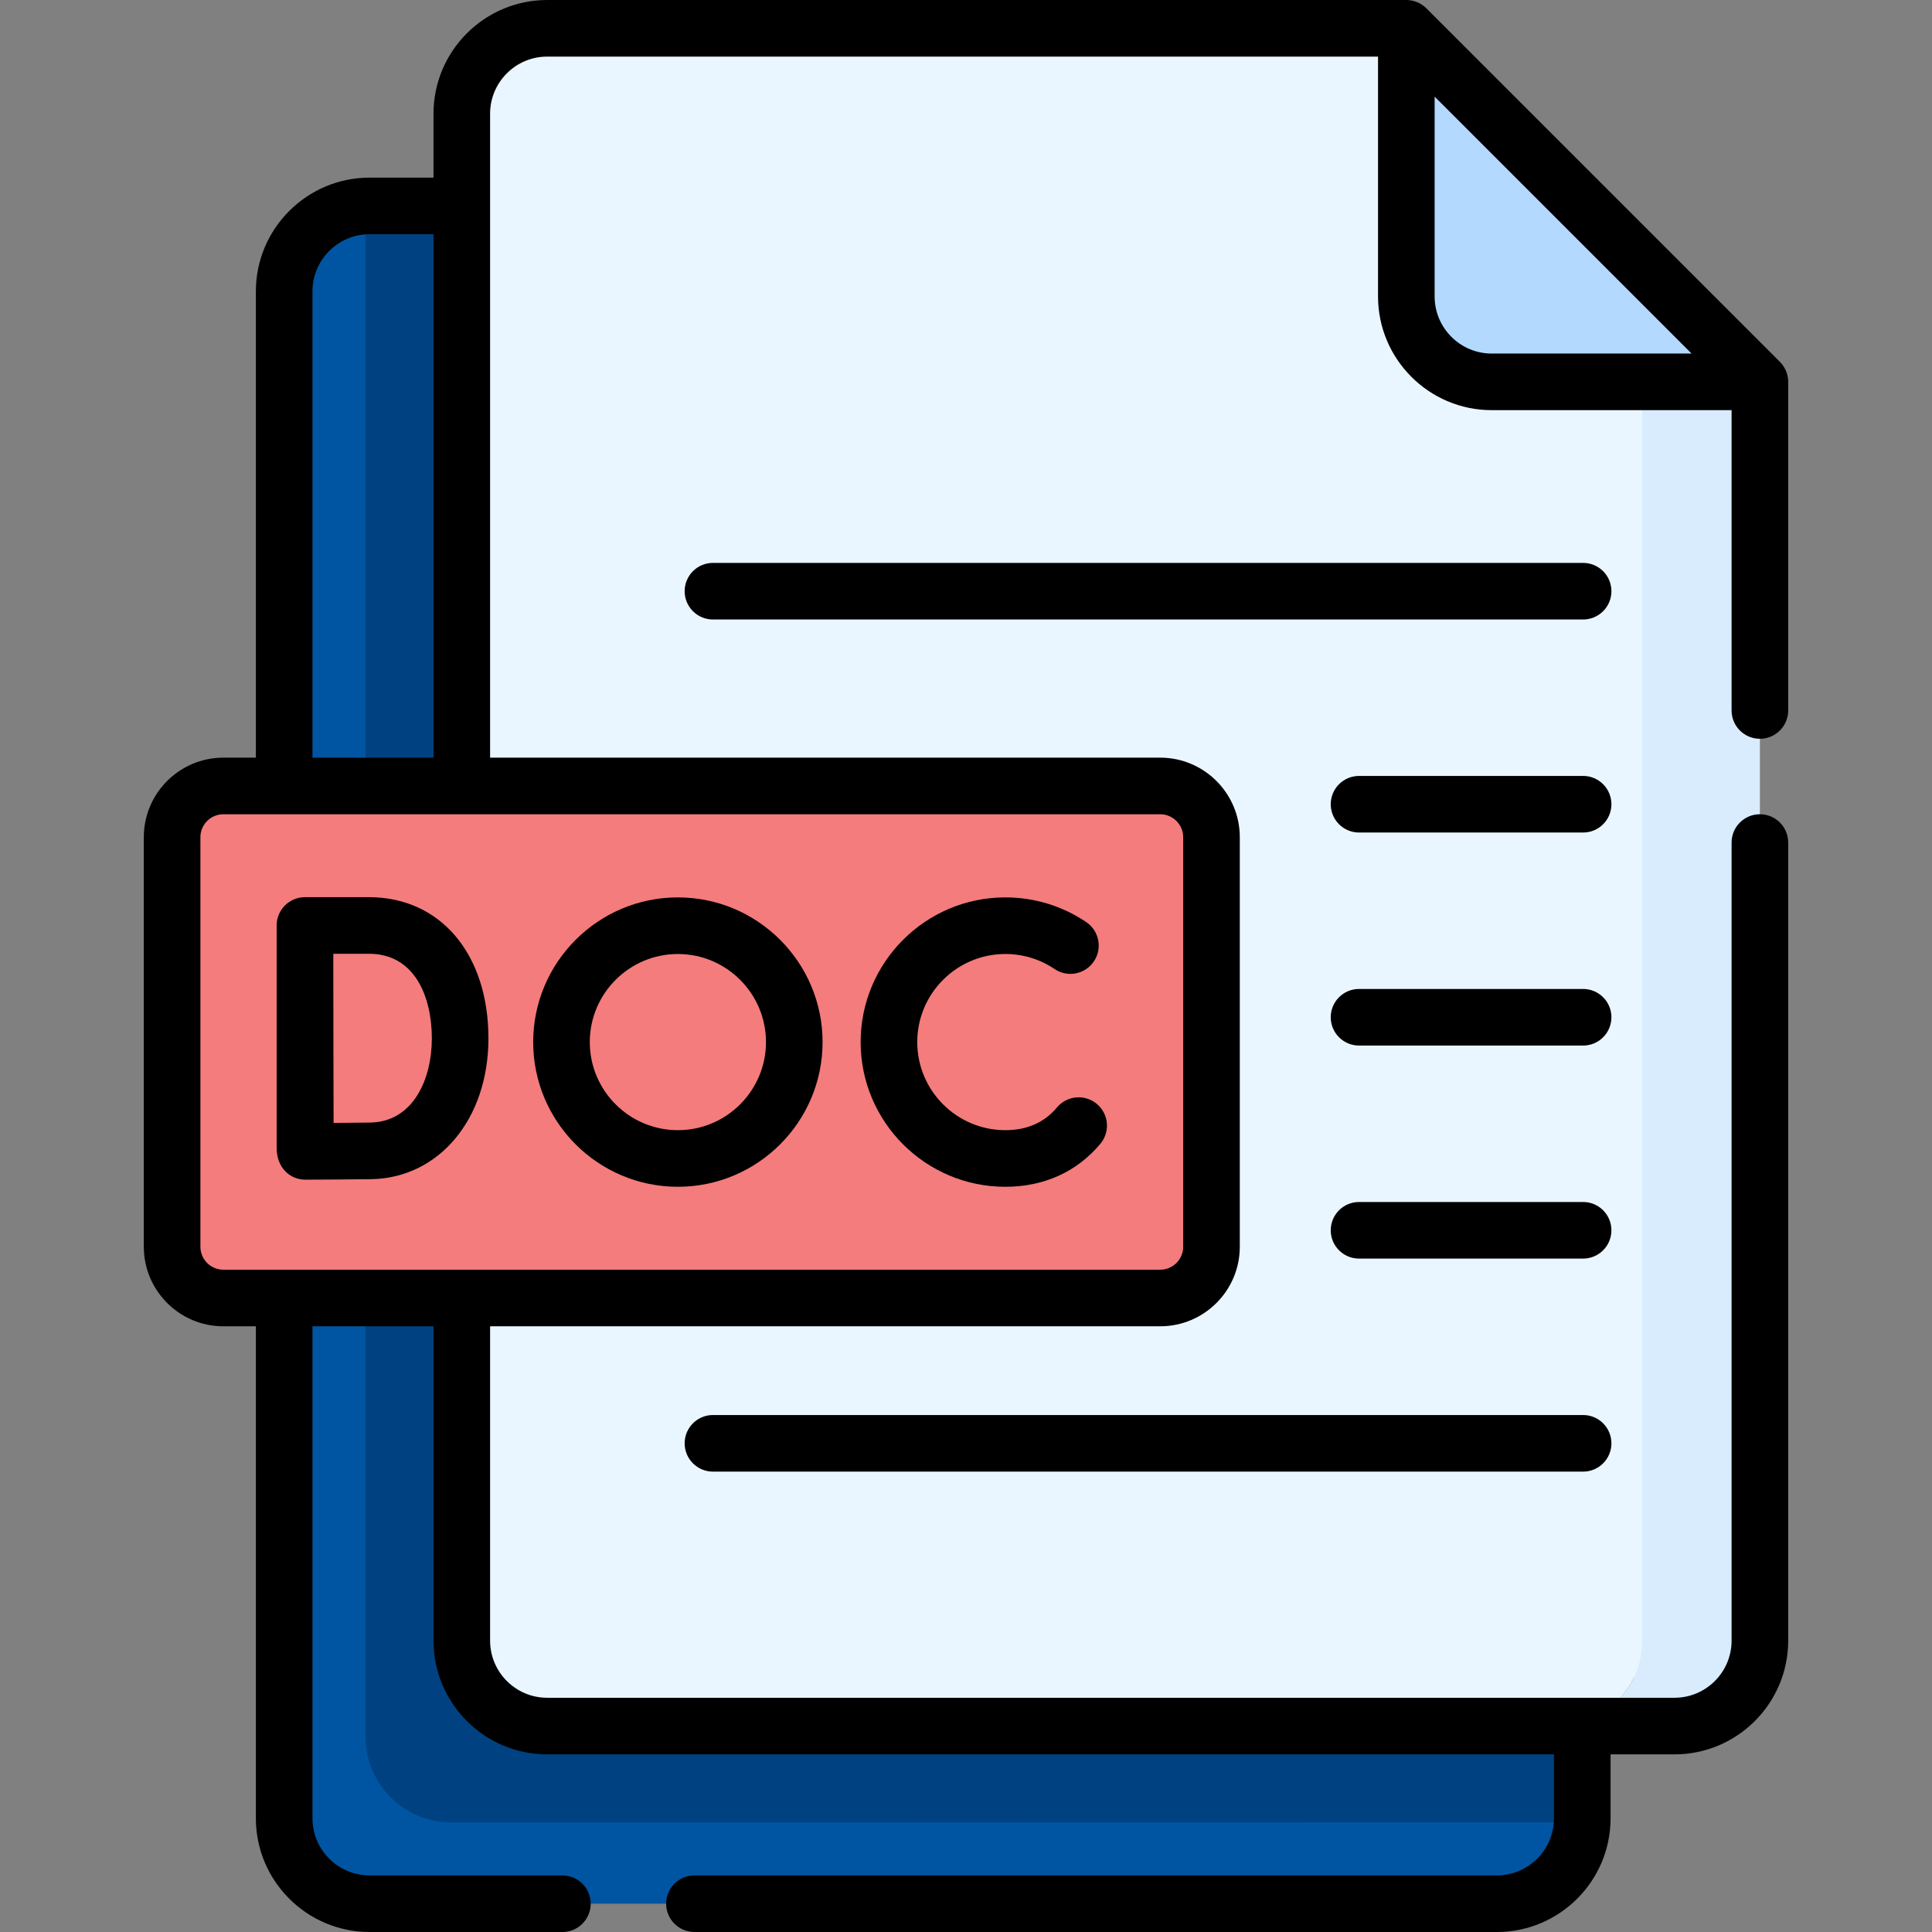 <svg id="Capa_1" enable-background="new 0 0 512 512" height="512" viewBox="0 0 512 512" width="512" xmlns="http://www.w3.org/2000/svg"><rect x="0" y="0" width="512" height="512" fill="#808080" stroke="none"/><g><g><path d="m415.252 144.206-83.206-83.206h-230.663l-4.486-6.4c-12.015.546-21.588 10.457-21.588 22.606v404.662c0 12.499 10.133 22.632 22.632 22.632h298.744c12.149 0 22.06-9.574 22.606-21.588l-4.038-4.038c-.001-13.449-.001-319.561-.001-334.668z" fill="#0055a3"/><path d="m96.897 54.6c-.041.898-.026 402.643-.026 405.706 0 12.499 10.133 22.632 22.632 22.632 2.139 0 298.909.015 299.788-.026.041-.906.026-332.169.026-334.641l-93.697-93.697c-1.658 0-227.816-.015-228.723.026z" fill="#004281"/><path d="m398.5 75.5-25.807-68h-227.679c-12.499 0-22.632 10.133-22.632 22.632v404.662c0 12.499 10.133 22.632 22.632 22.632h267.563c9.025 0 16.814-5.284 20.448-12.926h15.367v-355.105z" fill="#eaf6ff"/><path d="m435.209 85.723v15.474 333.597c0 12.5-10.133 22.632-22.632 22.632h31.181c12.5 0 22.632-10.133 22.632-22.632v-333.597l-17.998-11.802z" fill="#d8ecfe"/><path d="m307.478 343.982h-248.289c-7.5 0-13.579-6.08-13.579-13.579v-108.538c0-7.5 6.08-13.579 13.579-13.579h248.289c7.5 0 13.579 6.08 13.579 13.579v108.538c0 7.499-6.079 13.579-13.579 13.579z" fill="#f47c7c"/><path d="m395.325 101.197h71.065l-93.697-93.697v71.065c0 12.499 10.133 22.632 22.632 22.632z" fill="#b3dafe"/></g><g><path d="m97.765 237.758h-16.954c-4.145 0-7.508 3.368-7.5 7.514v.047.002 58.83c0 5.434 3.637 8.473 7.621 8.473 1 0 12.998-.055 17.46-.133 17.991-.314 31.048-16.001 31.048-37.299.001-22.391-12.729-37.434-31.675-37.434zm.366 59.734c-2.234.039-6.175.07-9.725.093-.063-18.768-.038-18.704-.081-44.827h9.441c12.295 0 16.675 11.588 16.675 22.433 0 10.958-5.044 22.104-16.31 22.301z"/><path d="m266.425 314.509c10.225 0 18.931-3.938 25.179-11.388 2.661-3.174 2.246-7.904-.928-10.566s-7.904-2.246-10.566.927c-3.354 3.999-7.957 6.026-13.685 6.026-12.873 0-23.345-10.472-23.345-23.344 0-12.873 10.472-23.345 23.345-23.345 4.68 0 9.191 1.377 13.048 3.982 3.433 2.319 8.095 1.416 10.413-2.017 2.318-3.432 1.416-8.094-2.017-10.413-6.346-4.287-13.761-6.553-21.444-6.553-21.144 0-38.345 17.201-38.345 38.345 0 21.145 17.201 38.346 38.345 38.346z"/><path d="m179.646 314.509c21.144 0 38.345-17.201 38.345-38.344 0-21.144-17.201-38.345-38.345-38.345s-38.345 17.201-38.345 38.345c.001 21.143 17.202 38.344 38.345 38.344zm0-61.689c12.873 0 23.345 10.472 23.345 23.345 0 12.872-10.472 23.344-23.345 23.344s-23.345-10.472-23.345-23.344c.001-12.873 10.473-23.345 23.345-23.345z"/><path d="m419.542 149.174h-230.603c-4.142 0-7.5 3.358-7.5 7.5s3.358 7.5 7.5 7.5h230.603c4.143 0 7.5-3.358 7.5-7.5s-3.357-7.5-7.5-7.5z"/><path d="m419.542 205.629h-59.384c-4.143 0-7.5 3.358-7.5 7.5s3.357 7.5 7.5 7.5h59.384c4.143 0 7.5-3.358 7.5-7.5s-3.357-7.5-7.5-7.5z"/><path d="m419.542 262.085h-59.384c-4.143 0-7.5 3.358-7.5 7.5s3.357 7.5 7.5 7.5h59.384c4.143 0 7.5-3.358 7.5-7.5s-3.357-7.5-7.5-7.5z"/><path d="m419.542 318.541h-59.384c-4.143 0-7.5 3.358-7.5 7.5s3.357 7.5 7.5 7.5h59.384c4.143 0 7.5-3.358 7.5-7.5s-3.357-7.5-7.5-7.5z"/><path d="m419.542 374.996h-230.603c-4.142 0-7.5 3.358-7.5 7.5s3.358 7.5 7.5 7.5h230.603c4.143 0 7.5-3.358 7.5-7.5s-3.357-7.5-7.5-7.5z"/><path d="m466.39 195.784c4.143 0 7.5-3.358 7.5-7.5v-87.087c0-1.896-.757-3.864-2.196-5.303l-93.697-93.697c-1.325-1.325-3.238-2.197-5.303-2.197h-227.68c-16.615 0-30.132 13.517-30.132 30.132v16.942h-16.941c-16.615 0-30.132 13.517-30.132 30.132v123.58h-8.619c-11.623 0-21.079 9.456-21.079 21.079v108.538c0 11.624 9.456 21.08 21.079 21.08h8.619v130.386c0 16.615 13.517 30.132 30.132 30.132h51.099c4.142 0 7.5-3.358 7.5-7.5s-3.358-7.5-7.5-7.5h-51.099c-8.344 0-15.132-6.788-15.132-15.132v-130.387h32.074v83.312c0 16.615 13.517 30.132 30.132 30.132h266.802v16.942c0 8.344-6.788 15.132-15.132 15.132h-212.646c-4.142 0-7.5 3.358-7.5 7.5s3.358 7.5 7.5 7.5h212.646c16.614 0 30.132-13.517 30.132-30.132v-16.942h16.941c16.615 0 30.132-13.517 30.132-30.132v-211.51c0-4.142-3.357-7.5-7.5-7.5s-7.5 3.358-7.5 7.5v211.51c0 8.344-6.788 15.132-15.132 15.132-10.617 0-283.692 0-298.744 0-8.344 0-15.132-6.788-15.132-15.132v-83.312h177.596c11.624 0 21.08-9.456 21.08-21.08v-108.535-.002c0-.001 0-.002 0-.003-.002-11.611-9.462-21.076-21.08-21.076-7.055 0-167.956 0-177.596 0 0-8.897 0-163.182 0-170.654 0-8.344 6.789-15.132 15.132-15.132h220.179v63.565c0 16.615 13.518 30.132 30.132 30.132h63.564v79.587c.001 4.142 3.358 7.5 7.501 7.5zm-158.912 20.002c3.31 0 6.08 2.7 6.08 6.08v108.537c0 3.352-2.728 6.08-6.08 6.08-10.63 0-237.658 0-248.289 0-3.352 0-6.079-2.728-6.079-6.08v-108.538c0-3.352 2.727-6.079 6.079-6.079zm-224.67-15v-123.58c0-8.344 6.788-15.132 15.132-15.132h16.941v138.712zm312.517-107.089c-8.344 0-15.132-6.788-15.132-15.132v-52.959c9.862 9.862 58.206 58.207 68.09 68.09h-52.958z"/></g></g></svg>